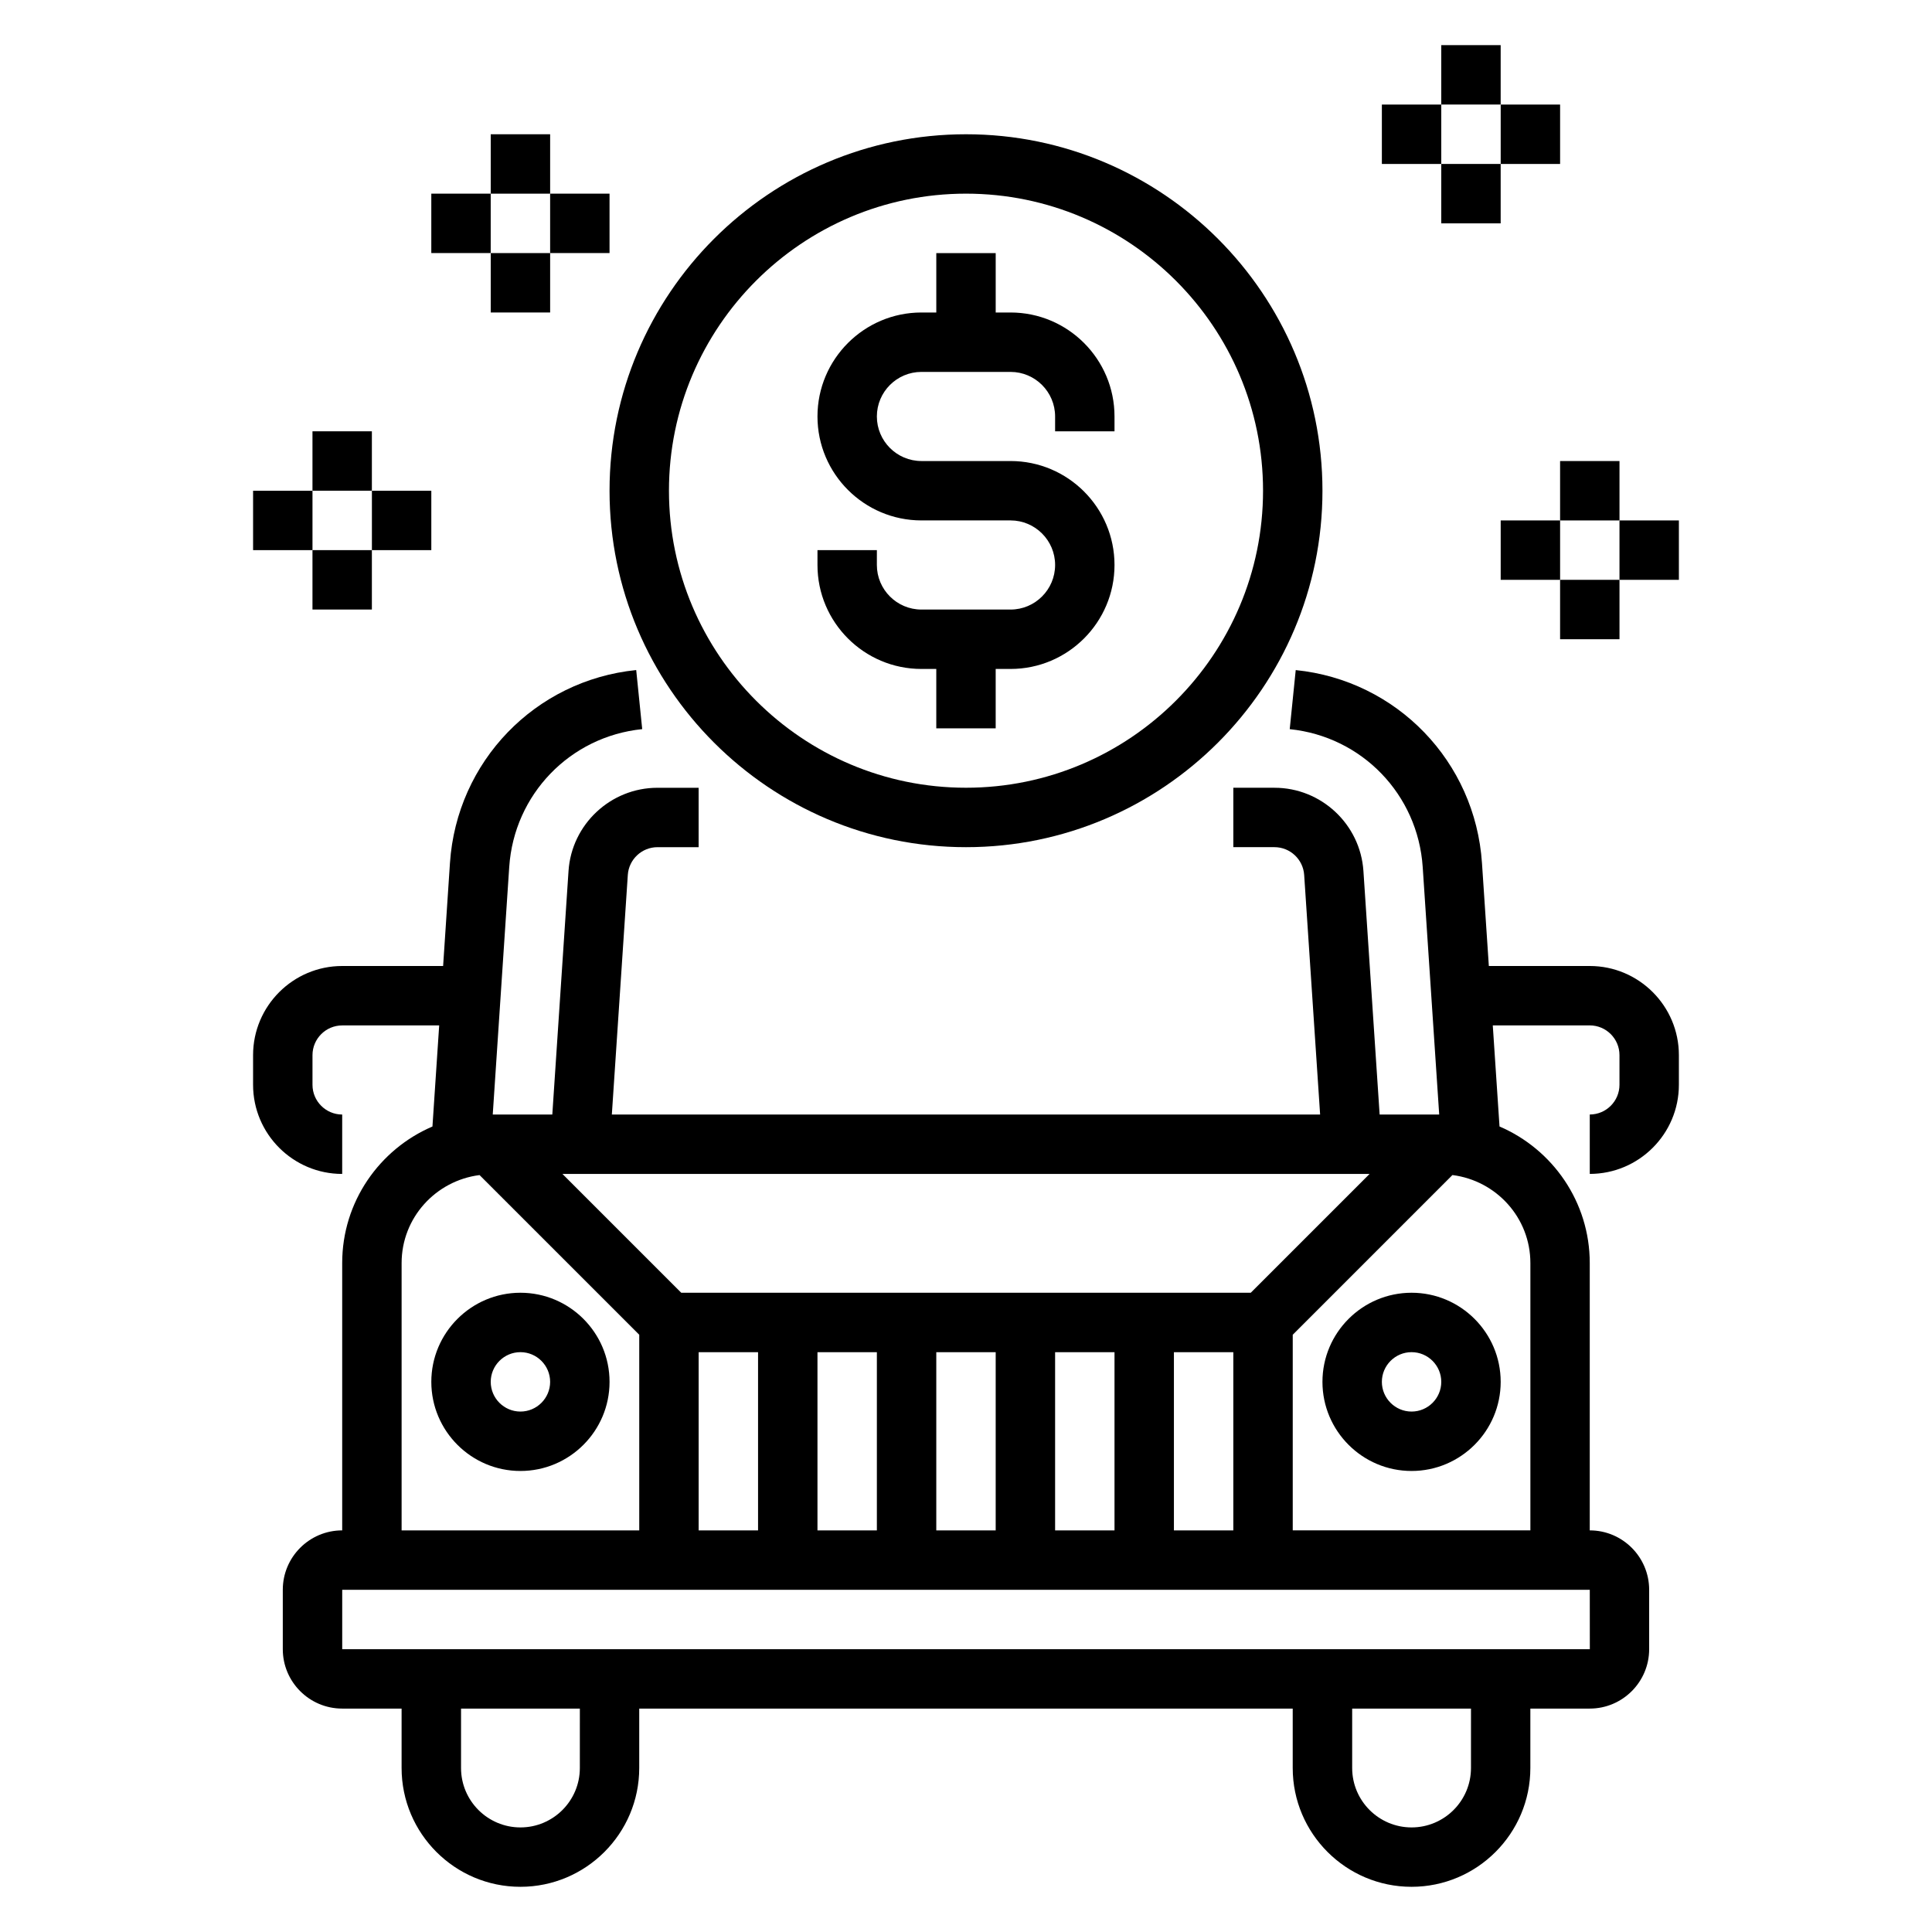 <?xml version="1.0" encoding="UTF-8"?>
<!-- The Best Svg Icon site in the world: iconSvg.co, Visit us! https://iconsvg.co -->
<svg fill="#000000" width="800px" height="800px" version="1.1" viewBox="144 144 512 512" xmlns="http://www.w3.org/2000/svg">
 <g>
  <path d="m400 368.51c52.09 0 94.465-42.375 94.465-94.465-0.004-52.09-42.379-94.465-94.465-94.465-52.09 0-94.465 42.375-94.465 94.465s42.375 94.465 94.465 94.465zm0-173.19c43.406 0 78.719 35.312 78.719 78.719s-35.312 78.719-78.719 78.719-78.719-35.312-78.719-78.719c-0.004-43.402 35.312-78.719 78.719-78.719z"/>
  <path d="m388.19 321.28h3.934v15.742h15.742v-15.742h3.938c15.191 0 27.551-12.359 27.551-27.551 0.004-15.195-12.355-27.551-27.551-27.551h-23.617c-6.512 0-11.809-5.297-11.809-11.809 0-6.512 5.297-11.809 11.809-11.809h23.617c6.512 0 11.809 5.297 11.809 11.809v3.934h15.742v-3.938c0-15.191-12.359-27.551-27.551-27.551h-3.934v-15.742h-15.742v15.742h-3.938c-15.191 0-27.551 12.359-27.551 27.551 0 15.191 12.359 27.551 27.551 27.551h23.617c6.512 0 11.809 5.297 11.809 11.809-0.004 6.516-5.301 11.812-11.812 11.812h-23.617c-6.512 0-11.809-5.297-11.809-11.809l0.004-3.938h-15.742v3.938c-0.004 15.191 12.355 27.551 27.551 27.551z"/>
  <path d="m281.92 486.59c-13.02 0-23.617 10.598-23.617 23.617s10.598 23.617 23.617 23.617 23.617-10.598 23.617-23.617-10.598-23.617-23.617-23.617zm0 31.488c-4.336 0-7.871-3.535-7.871-7.871 0-4.336 3.535-7.871 7.871-7.871 4.336 0 7.871 3.535 7.871 7.871 0 4.336-3.535 7.871-7.871 7.871z"/>
  <path d="m518.08 486.59c-13.02 0-23.617 10.598-23.617 23.617s10.598 23.617 23.617 23.617 23.617-10.598 23.617-23.617-10.598-23.617-23.617-23.617zm0 31.488c-4.336 0-7.871-3.535-7.871-7.871 0-4.336 3.535-7.871 7.871-7.871s7.871 3.535 7.871 7.871c0 4.336-3.531 7.871-7.871 7.871z"/>
  <path d="m565.31 400h-26.75l-1.82-27.277c-1.793-26.906-22.555-48.422-49.359-51.145l-1.59 15.656c19.137 1.953 33.961 17.312 35.242 36.535l4.371 65.59h-15.785l-4.297-64.543c-0.824-12.367-11.168-22.051-23.559-22.051h-10.918v15.742h10.918c4.125 0 7.574 3.227 7.856 7.352l4.227 63.5h-187.7l4.234-63.512c0.277-4.109 3.723-7.336 7.848-7.336h10.918v-15.742h-10.918c-12.391 0-22.742 9.684-23.562 22.043l-4.297 64.547h-15.785l4.367-65.598c1.281-19.215 16.105-34.582 35.242-36.535l-1.59-15.656c-26.805 2.723-47.562 24.238-49.359 51.145l-1.812 27.285h-26.746c-13.02 0-23.617 10.598-23.617 23.617v7.871c0 13.02 10.598 23.617 23.617 23.617v-15.742c-4.336 0-7.871-3.535-7.871-7.871v-7.871c0-4.336 3.535-7.871 7.871-7.871h25.703l-1.785 26.789c-14.047 6.016-23.918 19.965-23.918 36.18v70.848c-8.684 0-15.742 7.062-15.742 15.742v15.742c0 8.684 7.062 15.742 15.742 15.742h15.742v15.742c0 17.367 14.121 31.488 31.488 31.488 17.367 0 31.488-14.121 31.488-31.488v-15.742h173.18v15.742c0 17.367 14.121 31.488 31.488 31.488s31.488-14.121 31.488-31.488v-15.742h15.742c8.684 0 15.742-7.062 15.742-15.742v-15.742c0-8.684-7.062-15.742-15.742-15.742v-70.848c0-16.215-9.871-30.164-23.914-36.188l-1.785-26.789h25.703c4.336 0 7.871 3.535 7.871 7.871v7.871c0 4.336-3.535 7.871-7.871 7.871v15.742c13.02 0 23.617-10.598 23.617-23.617v-7.871c-0.004-13.016-10.598-23.609-23.617-23.609zm-110.21 149.57v-47.23h15.742v47.23zm-125.95 0v-47.23h15.742v47.23zm31.488-47.23h15.742v47.23h-15.742zm31.488 0h15.742v47.23h-15.742zm31.488 0h15.742v47.23h-15.742zm51.848-15.746h-150.92l-31.488-31.488h213.9zm-225.03-7.871c0-12.012 9.047-21.844 20.656-23.316l42.32 42.32v51.844h-62.977zm47.234 133.82c0 8.684-7.062 15.742-15.742 15.742-8.684 0-15.742-7.062-15.742-15.742v-15.742h31.488zm236.16 0c0 8.684-7.062 15.742-15.742 15.742-8.684 0-15.742-7.062-15.742-15.742v-15.742h31.488zm31.496-31.488h-330.63v-15.742h330.62zm-15.754-102.34v70.848h-62.977v-51.844l42.32-42.32c11.613 1.473 20.656 11.305 20.656 23.316z"/>
  <path d="m525.95 155.96h15.742v15.742h-15.742z"/>
  <path d="m541.7 171.71h15.742v15.742h-15.742z"/>
  <path d="m525.95 187.45h15.742v15.742h-15.742z"/>
  <path d="m510.21 171.71h15.742v15.742h-15.742z"/>
  <path d="m274.05 179.58h15.742v15.742h-15.742z"/>
  <path d="m289.79 195.32h15.742v15.742h-15.742z"/>
  <path d="m274.05 211.07h15.742v15.742h-15.742z"/>
  <path d="m258.3 195.32h15.742v15.742h-15.742z"/>
  <path d="m226.81 258.3h15.742v15.742h-15.742z"/>
  <path d="m242.56 274.05h15.742v15.742h-15.742z"/>
  <path d="m226.81 289.79h15.742v15.742h-15.742z"/>
  <path d="m211.07 274.05h15.742v15.742h-15.742z"/>
  <path d="m557.44 266.18h15.742v15.742h-15.742z"/>
  <path d="m573.18 281.92h15.742v15.742h-15.742z"/>
  <path d="m557.44 297.66h15.742v15.742h-15.742z"/>
  <path d="m541.7 281.92h15.742v15.742h-15.742z"/>
 </g>
</svg>